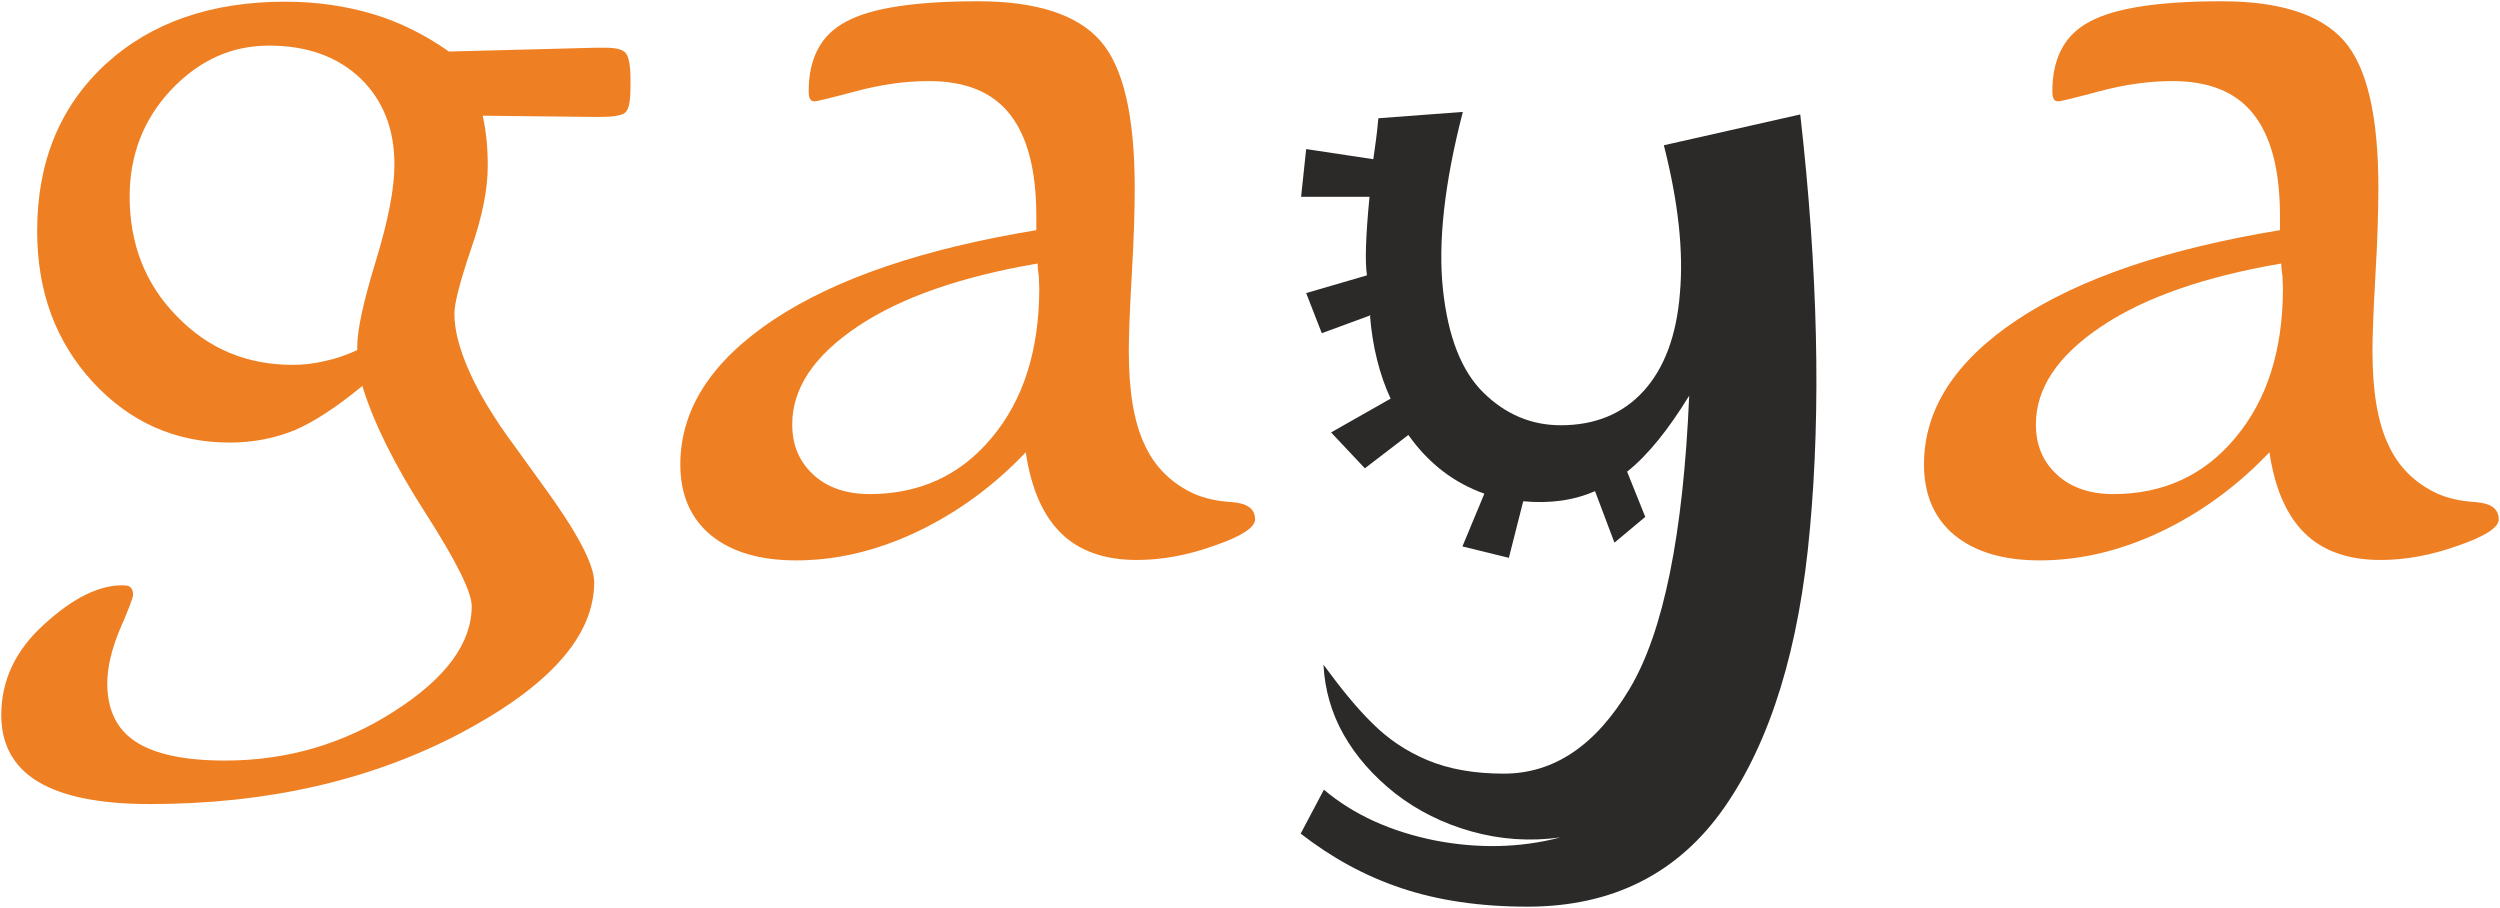 <?xml version="1.0" encoding="utf-8"?>
<!-- Generator: Adobe Illustrator 26.0.1, SVG Export Plug-In . SVG Version: 6.00 Build 0)  -->
<svg version="1.1" id="Layer_1" xmlns="http://www.w3.org/2000/svg" xmlns:xlink="http://www.w3.org/1999/xlink" x="0px" y="0px"
	 viewBox="0 0 592 215" style="enable-background:new 0 0 592 215;" xml:space="preserve">
<style type="text/css">
	.st0{fill-rule:evenodd;clip-rule:evenodd;fill:#EE7F22;}
	.st1{fill-rule:evenodd;clip-rule:evenodd;fill:#2C2A29;}
</style>
<g id="_759957776">
	<path class="st0" d="M84.6,82.9v-0.8c0-4.1,1.5-10.8,4.4-20.3c2.9-9.5,4.4-17.1,4.4-22.8c0-8.5-2.7-15.3-8.1-20.5
		c-5.4-5.1-12.6-7.7-21.6-7.7c-8.9,0-16.6,3.5-23.2,10.5c-6.5,6.9-9.8,15.4-9.8,25.2c0,11.3,3.7,20.8,11.2,28.4
		c7.4,7.7,16.6,11.5,27.4,11.5c2.6,0,5.1-0.3,7.6-0.9C79.4,85,82,84.1,84.6,82.9L84.6,82.9z M85.8,91.4c-6.1,5-11.4,8.5-16.1,10.5
		c-4.7,1.9-9.8,2.9-15.3,2.9c-12.8,0-23.6-4.8-32.4-14.3C13.2,80.9,8.8,69.1,8.8,54.7c0-16.4,5.4-29.5,16.2-39.5
		C35.8,5.3,50,0.4,67.6,0.4c7.3,0,14.2,1,20.6,2.9c6.4,1.9,12.4,4.9,18.1,8.9l34.8-0.9h2.4c2.5,0,4.1,0.5,4.7,1.3
		c0.7,0.9,1.1,3,1.1,6.2v1.7c0,3.5-0.4,5.5-1.3,6.2c-0.9,0.7-2.9,1-6.3,1l-27.4-0.3c0.4,1.8,0.7,3.7,0.9,5.6s0.3,4.1,0.3,6.3
		c0,5.5-1.3,12.1-4,19.8c-2.6,7.7-3.9,12.7-3.9,15.2c0,3.9,1.2,8.4,3.5,13.6c2.3,5.2,5.9,11.2,10.8,17.8c1.6,2.2,3.8,5.3,6.5,9
		c8.2,11.2,12.3,18.9,12.3,23.2c0,12.7-10.6,24.6-31.8,35.8c-21.2,11.1-45.6,16.7-73.4,16.7c-11.9,0-20.7-1.8-26.5-5.3
		c-5.8-3.5-8.7-8.8-8.7-15.8c0-8.2,3.4-15.4,10.2-21.5c6.8-6.2,12.9-9.2,18.4-9.2c1,0,1.7,0.1,2,0.5c0.4,0.3,0.6,0.9,0.6,1.8
		c0,0.6-1,3.3-3.1,8.1c-2,4.8-3,9.1-3,12.8c0,6.2,2.2,10.9,6.7,13.8c4.5,3,11.6,4.5,21.2,4.5c14.6,0,28-3.9,40.1-11.7
		c12.2-7.8,18.3-16.1,18.3-24.9c0-3.3-3.7-10.7-11-22.1C93.3,109.9,88.4,99.9,85.8,91.4L85.8,91.4z"/>
	<path class="st0" d="M245.7,62.4c-18.1,3.1-32.3,8-42.6,14.9c-10.3,6.9-15.5,14.6-15.5,23.2c0,5,1.7,8.9,5.1,12
		c3.3,3,7.8,4.5,13.2,4.5c11.8,0,21.5-4.4,28.9-13.3c7.5-8.9,11.3-20.7,11.3-35.5c0-0.6-0.1-1.5-0.1-2.7
		C245.8,64.2,245.7,63.2,245.7,62.4L245.7,62.4z M242.9,107.1c-7.7,8.1-16.4,14.4-25.9,18.9c-9.6,4.5-19,6.7-28.5,6.7
		c-8.6,0-15.3-2-20.2-6c-4.8-4-7.2-9.6-7.2-16.7c0-13.1,7.4-24.5,22.1-34.3c14.8-9.8,35.5-16.8,62.2-21.2v-3.3
		c0-10.9-2.1-18.9-6.3-24.2s-10.6-7.8-19.2-7.8c-5.5,0-11.2,0.8-17.2,2.4c-6,1.6-9.3,2.4-9.8,2.4c-0.5,0-0.9-0.2-1.1-0.6
		c-0.2-0.4-0.3-1-0.3-1.8c0-7.8,2.9-13.4,8.9-16.5c5.9-3.2,16.3-4.8,31.2-4.8c13.7,0,23.4,3.1,28.9,9.3c5.5,6.2,8.2,17.8,8.2,34.9
		c0,5.3-0.2,12.2-0.7,20.7c-0.5,8.6-0.7,14.6-0.7,17.9c0,9.4,1.2,16.8,3.7,22.1c2.4,5.3,6.3,9.2,11.7,11.7c2.5,1.1,5.5,1.8,9.1,2
		c3.6,0.3,5.4,1.6,5.4,4.1c0,1.9-3.2,4-9.6,6.2c-6.4,2.3-12.5,3.4-18.4,3.4c-7.6,0-13.6-2.1-17.9-6.3S244.2,115.8,242.9,107.1
		L242.9,107.1z"/>
	<path class="st1" d="M324.7,74.6L313,78.9l-3.7-9.5l14.4-4.2c-0.5-3.1-0.3-9.3,0.6-18.6h-16.2l1.2-11.3l15.9,2.4
		c0.2-1.4,0.4-2.8,0.6-4.3c0.2-1.4,0.4-3.3,0.6-5.4l20-1.5c-4.4,17-5.9,31-4.7,42.1c1.2,11.2,4.4,19.3,9.6,24.4
		c5.2,5.1,11.3,7.7,18.3,7.7c8.1,0,14.7-2.7,19.6-8.1c4.9-5.4,7.8-13.1,8.6-23.1c0.9-10.1-0.4-21.7-3.8-35.1l32.3-7.3
		c4.2,37,4.9,69.7,2.3,98c-2.5,28.3-9.3,50.3-20.2,66c-10.9,15.7-26.5,23.6-46.7,23.6c-11.3,0-21.3-1.5-29.9-4.4
		c-8.7-2.9-16.6-7.3-23.8-12.9l5.5-10.4c7.1,6,15.9,9.9,26.2,12c10.3,2,20.3,1.8,29.8-0.7c-7.2,1-14.2,0.5-21-1.4
		c-6.8-1.9-12.8-4.9-18.1-9c-5.3-4.2-9.3-8.8-12.2-13.9c-2.9-5.1-4.5-10.7-4.8-16.6c4.1,5.6,7.9,10.3,11.6,13.9
		c3.7,3.7,8,6.6,13,8.7c5,2.1,11,3.2,18.1,3.2c11.9,0,21.8-6.7,29.8-20.1c8-13.4,12.7-36.5,14.1-69.4c-4.9,8-9.8,14.1-14.7,18
		l4.3,10.7l-7.3,6.1l-4.6-12.2c-5,2.2-10.7,3-17,2.4l-3.4,13.4l-11-2.7l5.2-12.5c-7.1-2.5-13.2-7.1-18-13.9l-10.3,7.9l-8-8.5l14.1-8
		c-2.6-5.6-4.3-12.2-4.9-19.8L324.7,74.6z"/>
	<path class="st0" d="M540.2,62.4c-18.1,3.1-32.3,8-42.6,14.9c-10.3,6.9-15.5,14.6-15.5,23.2c0,5,1.7,8.9,5.1,12
		c3.3,3,7.8,4.5,13.2,4.5c11.8,0,21.5-4.4,28.9-13.3c7.5-8.9,11.3-20.7,11.3-35.5c0-0.6-0.1-1.5-0.1-2.7
		C540.3,64.2,540.2,63.2,540.2,62.4L540.2,62.4z M537.4,107.1c-7.7,8.1-16.4,14.4-25.9,18.9c-9.6,4.5-19,6.7-28.5,6.7
		c-8.6,0-15.3-2-20.2-6c-4.8-4-7.2-9.6-7.2-16.7c0-13.1,7.4-24.5,22.1-34.3c14.8-9.8,35.5-16.8,62.2-21.2v-3.3
		c0-10.9-2.1-18.9-6.3-24.2s-10.6-7.8-19.2-7.8c-5.5,0-11.2,0.8-17.2,2.4c-6,1.6-9.3,2.4-9.8,2.4c-0.5,0-0.9-0.2-1.1-0.6
		c-0.2-0.4-0.3-1-0.3-1.8c0-7.8,2.9-13.4,8.9-16.5c5.9-3.2,16.3-4.8,31.2-4.8c13.7,0,23.4,3.1,28.9,9.3c5.5,6.2,8.2,17.8,8.2,34.9
		c0,5.3-0.2,12.2-0.7,20.7c-0.5,8.6-0.7,14.6-0.7,17.9c0,9.4,1.2,16.8,3.7,22.1c2.4,5.3,6.3,9.2,11.7,11.7c2.5,1.1,5.5,1.8,9.1,2
		c3.6,0.3,5.4,1.6,5.4,4.1c0,1.9-3.2,4-9.6,6.2c-6.4,2.3-12.5,3.4-18.4,3.4c-7.6,0-13.6-2.1-17.9-6.3S538.7,115.8,537.4,107.1
		L537.4,107.1z"/>
</g>
</svg>
